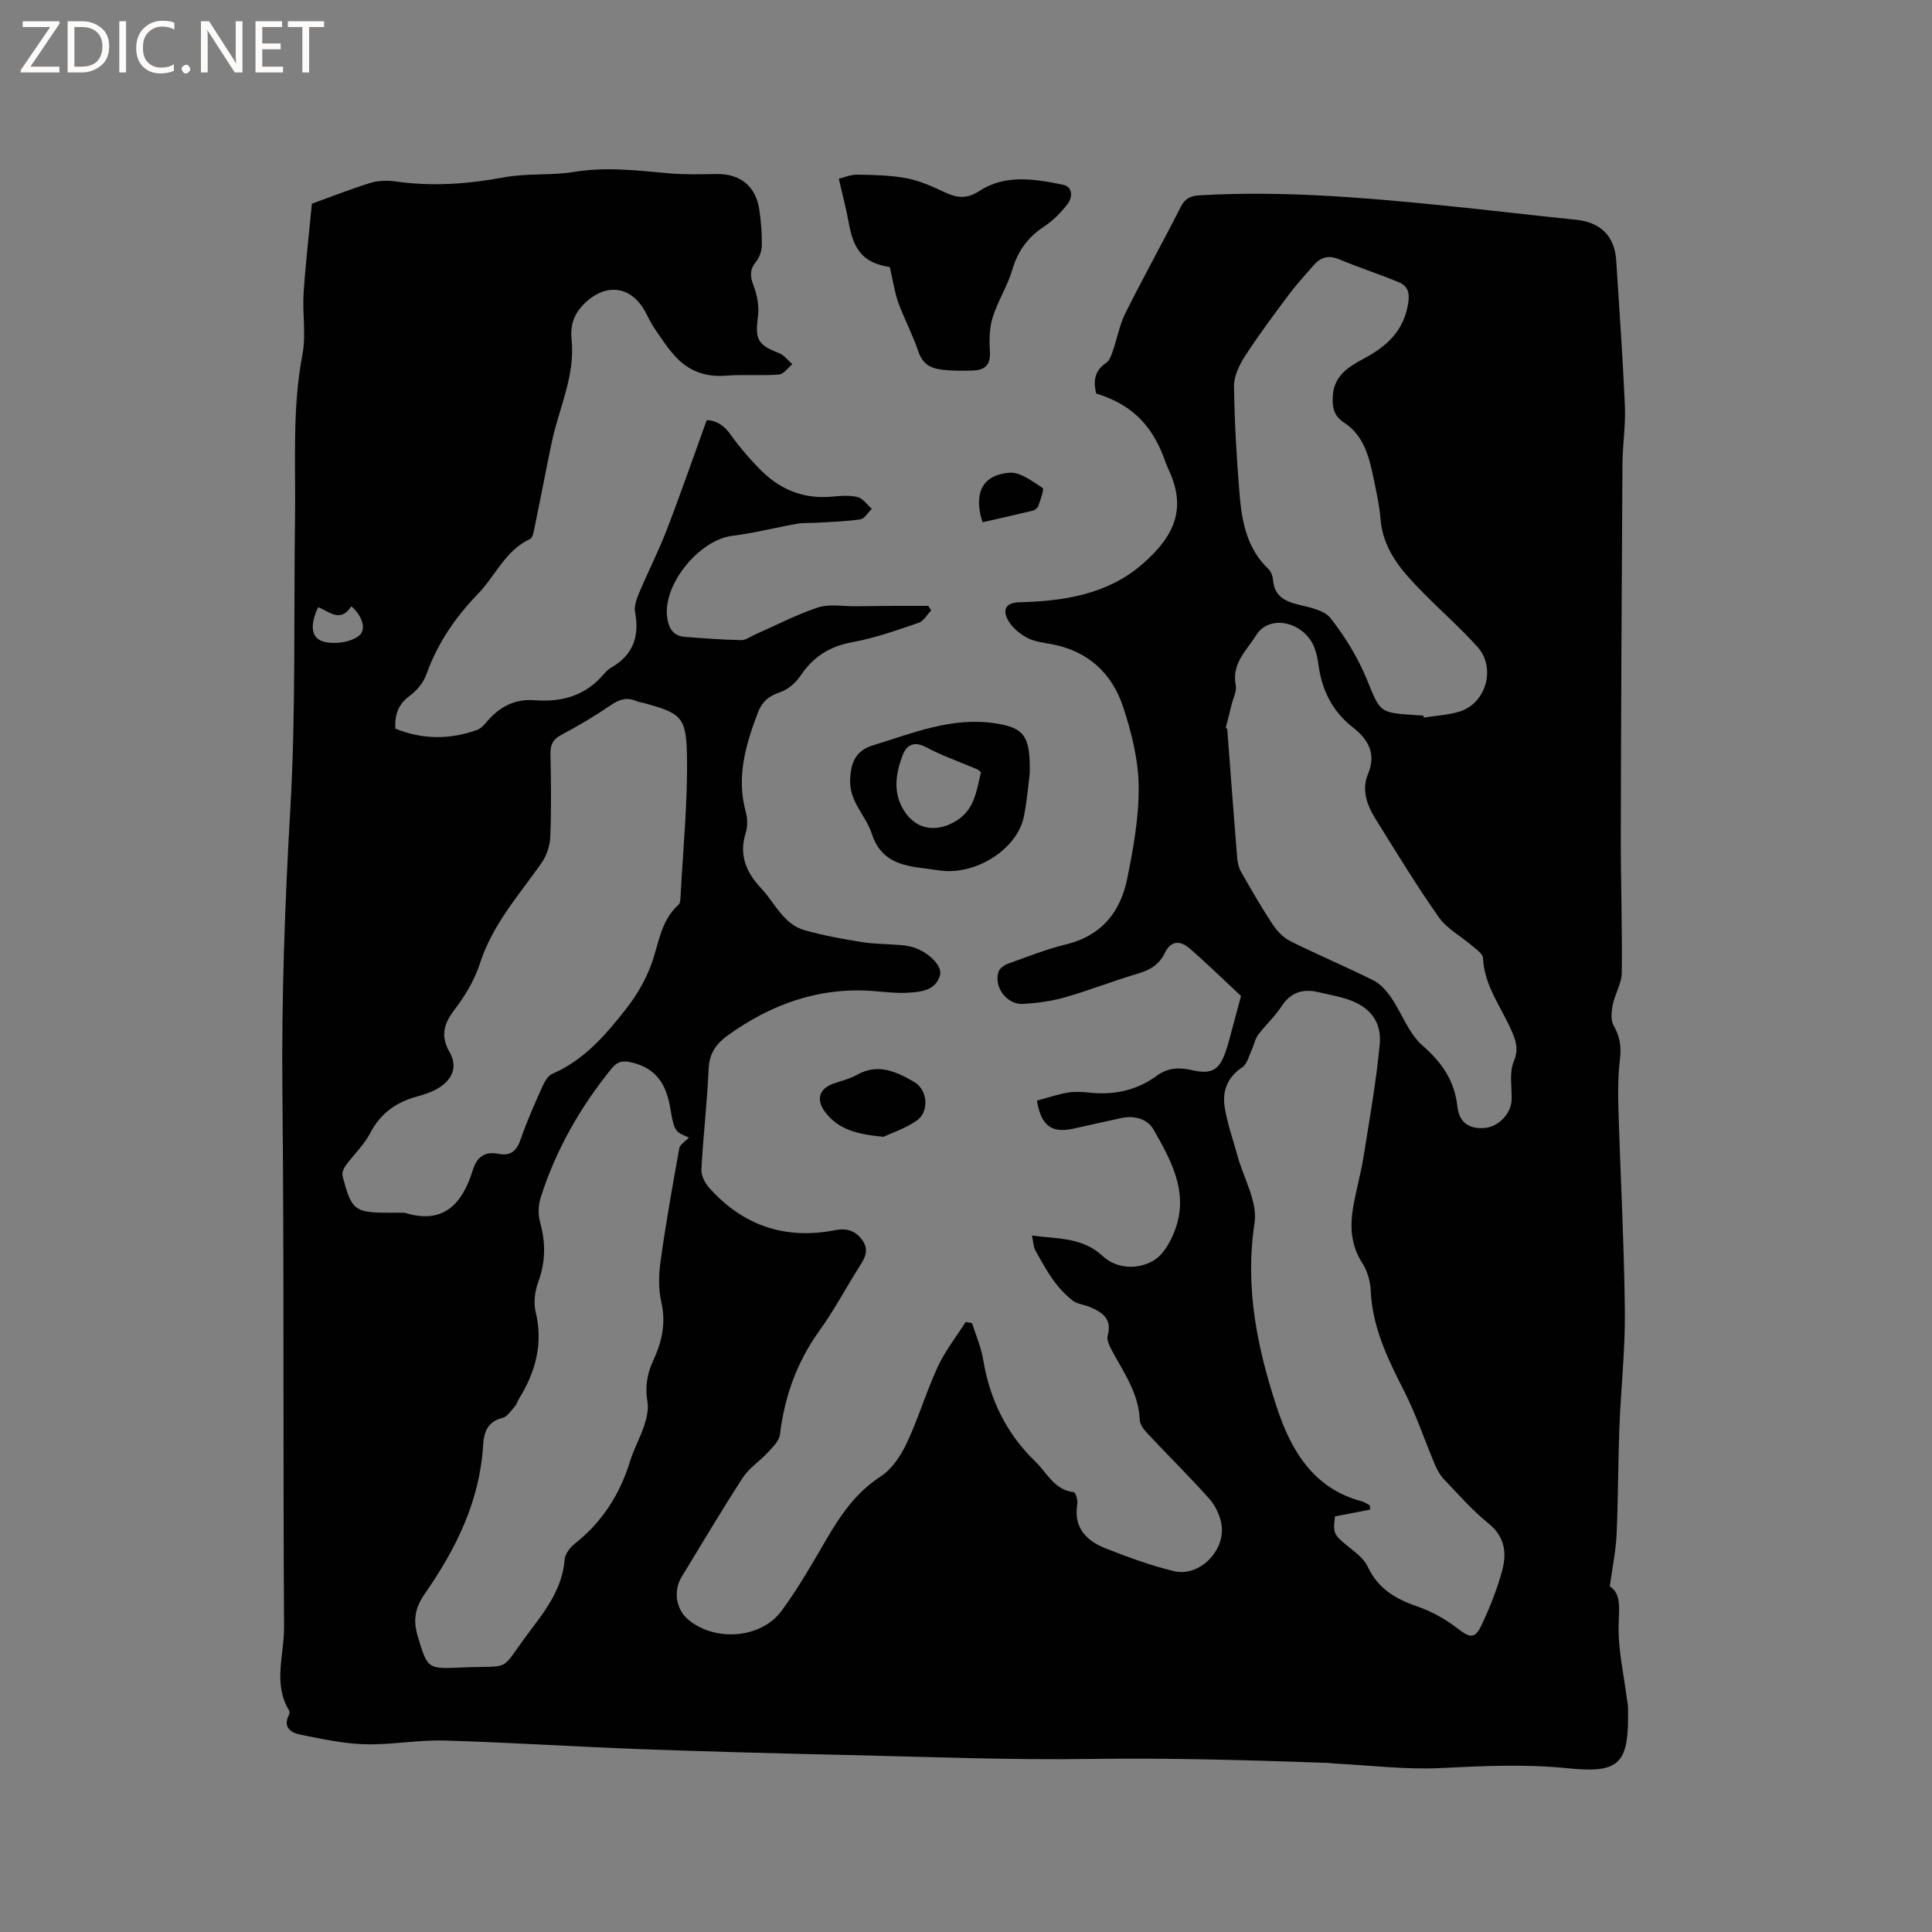 <svg enable-background="new 0 0 400 400" viewBox="0 0 400 400" xmlns="http://www.w3.org/2000/svg"><rect x="0" y="0" width="400" height="400" fill="#808080" stroke="none"/><g fill="#fcfbfa"><path d="m12.4 4.8-6.1 9h6v1.2h-8v-.5l6.1-8.9h-5.7v-1.2h7.6v.4z"/><path d="m14 15v-10.6h3c1.6 0 2.9.5 4 1.4s1.6 2.2 1.6 3.8-.5 3-1.6 3.9-2.4 1.5-4 1.5zm1.4-9.4v8.2h1.6c1.3 0 2.4-.4 3.1-1.1s1.1-1.8 1.1-3.1-.4-2.3-1.2-3-1.8-1-3.1-1z"/><path d="m26.1 4.4v10.6h-1.4v-10.6z"/><path d="m36.1 14.6c-.8.4-1.8.6-2.9.6-1.5 0-2.7-.5-3.6-1.4s-1.4-2.2-1.4-3.8c0-1.7.5-3.1 1.5-4.1s2.3-1.6 3.9-1.6c1 0 1.8.1 2.5.4v1.4c-.8-.4-1.6-.6-2.5-.6-1.2 0-2.1.4-2.9 1.2s-1.1 1.8-1.1 3.2c0 1.3.3 2.3 1 3s1.6 1.1 2.7 1.1c1 0 2-.2 2.7-.7v1.3z"/><path d="m37.6 14.3c0-.2.1-.5.3-.6s.4-.3.6-.3c.3 0 .5.1.6.3s.3.4.3.6-.1.4-.3.6-.4.3-.6.3c-.3 0-.5-.1-.6-.3s-.3-.4-.3-.6z"/><path d="m50.2 15h-1.6l-5.3-8.2c-.2-.2-.3-.5-.4-.7 0 .2.1.7.1 1.5v7.4h-1.4v-10.6h1.7l5.2 8.1c.2.4.4.6.4.7 0-.3-.1-.8-.1-1.5v-7.3h1.4z"/><path d="m58.6 15h-5.7v-10.6h5.5v1.2h-4.1v3.4h3.8v1.2h-3.8v3.6h4.3z"/><path d="m67.1 5.6h-3.1v9.4h-1.4v-9.4h-3v-1.2h7.5z"/></g><path d="m213.65 255.81c5.45.71 10.46.35 14.64 4.23 2.93 2.73 7.27 2.83 10.48.98 2.24-1.29 3.89-4.44 4.76-7.1 2.41-7.43-1.16-13.84-4.66-19.99-1.3-2.29-4-3.04-6.75-2.44-3.31.71-6.61 1.47-9.92 2.19-4.46.98-6.64-.57-7.52-5.8 2.03-.55 4.1-1.26 6.22-1.64 1.44-.26 2.98-.2 4.44-.04 5.15.57 9.91-.36 14.13-3.46 2.22-1.63 4.56-1.82 7.21-1.2 4.33 1.01 5.89-.03 7.26-4.38.1-.3.21-.6.3-.91.9-3.34 1.8-6.69 2.7-10.04-3.56-3.31-7.03-6.73-10.71-9.9-1.84-1.58-3.81-1.66-5.08 1.02-1.11 2.35-3.06 3.52-5.57 4.25-5.08 1.49-10.02 3.46-15.1 4.91-2.8.8-5.77 1.19-8.68 1.36-3.34.2-6.09-3.5-5.07-6.66.23-.71 1.22-1.4 2-1.68 3.98-1.43 7.94-3 12.04-4 7.31-1.78 11.22-6.73 12.61-13.6 1.28-6.32 2.45-12.81 2.37-19.21-.08-5.49-1.49-11.13-3.24-16.4-2.31-6.95-7.29-11.53-14.79-12.93-1.77-.33-3.67-.54-5.19-1.39-1.55-.86-3.14-2.21-3.92-3.74-1-1.98-.46-3.48 2.48-3.55 9.13-.23 18.14-1.62 25.3-7.79 7.35-6.32 9.15-12.15 5.46-19.88-.36-.76-.62-1.58-.92-2.37-2.66-6.98-6.98-11.05-13.98-13.17-.6-2.53-.4-4.71 2.07-6.35.73-.49 1.09-1.67 1.42-2.6.89-2.56 1.36-5.31 2.56-7.7 3.69-7.39 7.71-14.61 11.45-21.97.9-1.77 1.99-2.31 3.89-2.42 16.99-.99 33.87.43 50.74 2.13 9.07.91 18.12 2.01 27.18 2.92 5.08.51 8.03 3.34 8.36 8.42.64 10.05 1.36 20.09 1.8 30.15.17 4.01-.48 8.04-.51 12.07-.16 25.66-.29 51.31-.34 76.97-.02 9.44.32 18.87.2 28.31-.03 2.21-1.42 4.37-1.87 6.62-.28 1.39-.45 3.17.18 4.28 1.28 2.25 1.63 4.37 1.32 6.92-.4 3.34-.43 6.75-.33 10.13.42 13.99 1.18 27.97 1.34 41.96.09 8.04-.82 16.09-1.13 24.14-.28 7.41-.25 14.84-.58 22.25-.15 3.34-.85 6.65-1.41 10.73 2.5 1.56 1.87 4.79 1.82 8.31-.07 4.91 1.06 9.84 1.69 14.77.08.63.24 1.26.26 1.89.23 11.55-1.37 13.82-12.35 12.7-8.95-.92-17.67-.48-26.55-.05-7.25.35-14.56-.58-21.85-.94-.53-.03-1.06-.12-1.58-.14-16.31-.56-32.6-1.05-48.93-.81-16.84.25-33.69-.44-50.54-.82-14.3-.32-28.61-.7-42.9-1.22-13.45-.5-26.88-1.38-40.33-1.77-5.48-.16-11 .92-16.49.77-4.48-.13-8.96-1.1-13.38-2-1.89-.38-3.67-1.49-2.34-4.07.13-.26.17-.7.03-.93-3.38-5.57-1-11.53-1.04-17.27-.23-36.89.03-73.79-.34-110.69-.2-19.63.51-39.17 1.64-58.76 1.15-19.99.69-40.07.97-60.1.16-11.32-.62-22.65 1.54-33.93.78-4.09-.04-8.46.24-12.68.41-6.3 1.15-12.59 1.71-18.52 4-1.45 8.01-3.04 12.12-4.31 1.63-.5 3.52-.54 5.22-.3 7.54 1.07 14.93.54 22.41-.85 4.76-.89 9.78-.34 14.56-1.13 6.6-1.09 13.06-.29 19.58.29 3.26.29 6.55.2 9.83.15 5-.08 8.23 2.5 8.94 7.51.34 2.4.54 4.85.5 7.27-.02 1.14-.48 2.48-1.2 3.37-1.32 1.64-1.26 3.01-.52 4.94.75 1.95 1.18 4.28.92 6.33-.62 4.83-.09 5.96 4.39 7.67 1.05.4 1.82 1.51 2.72 2.29-.92.75-1.8 2.06-2.77 2.14-3.67.28-7.38-.05-11.05.23-3.87.3-7.19-.8-9.84-3.4-1.91-1.87-3.37-4.21-4.9-6.43-1.01-1.48-1.64-3.22-2.68-4.68-2.88-4.02-7.28-4.26-10.97-1.17-2.69 2.25-3.85 4.71-3.49 8.2.79 7.52-2.65 14.27-4.13 21.38-1.21 5.79-2.31 11.61-3.51 17.41-.18.89-.38 2.23-.96 2.5-5.13 2.38-7.15 7.62-10.78 11.36-4.7 4.85-8.4 10.28-10.69 16.7-.6 1.69-1.98 3.34-3.45 4.42-2.35 1.73-3.12 3.86-2.97 6.78 5.57 2.27 11.23 2.32 16.91.28.82-.3 1.53-1.1 2.12-1.8 2.57-3.04 5.83-4.67 9.77-4.36 5.75.45 10.65-.96 14.45-5.5.4-.48.9-.93 1.44-1.24 4.52-2.6 5.89-6.44 4.95-11.46-.23-1.23.29-2.72.8-3.95 1.85-4.39 4.03-8.65 5.74-13.09 2.84-7.35 5.41-14.8 8.28-22.73 1.46-.04 3.29.68 4.84 2.83 2.03 2.82 4.31 5.52 6.81 7.93 3.91 3.76 8.66 5.57 14.2 5.07 1.79-.16 3.67-.34 5.37.07 1.12.27 1.99 1.59 2.97 2.44-.78.76-1.49 2.05-2.37 2.18-3 .46-6.05.52-9.09.71-1.35.09-2.72-.03-4.04.21-4.46.79-8.87 1.94-13.35 2.49-6.86.84-14.39 9.99-13.53 16.82.28 2.22 1.18 3.9 3.61 4.1 3.9.31 7.81.59 11.72.68.95.02 1.92-.73 2.87-1.15 4.35-1.91 8.58-4.15 13.07-5.62 2.36-.77 5.16-.21 7.76-.24 2.73-.03 5.46-.07 8.19-.08 2.28-.01 4.56 0 6.84 0 .21.31.41.62.62.93-.86.88-1.57 2.22-2.61 2.58-4.5 1.53-9.03 3.15-13.69 4-4.74.86-8.15 3.03-10.79 6.99-.97 1.46-2.62 2.86-4.25 3.4-2.36.77-3.72 2.01-4.58 4.28-2.51 6.62-4.45 13.24-2.49 20.42.38 1.37.44 3.06.01 4.39-1.5 4.63.17 8.28 3.22 11.52 2.86 3.04 4.58 7.42 9.02 8.66 3.84 1.08 7.8 1.79 11.75 2.43 2.6.42 5.28.4 7.92.61.84.07 1.69.18 2.5.4 3.24.91 6.42 3.86 5.8 5.93-.94 3.15-4.02 3.4-6.74 3.56-2.31.13-4.65-.17-6.98-.35-11.31-.88-21.25 2.71-30.3 9.24-2.33 1.69-3.73 3.68-3.87 6.82-.31 6.97-1.13 13.92-1.5 20.89-.07 1.25.74 2.81 1.62 3.79 7.01 7.84 15.73 10.79 26.08 8.76 2.28-.45 4.13.03 5.57 2.01 1.49 2.05.64 3.67-.51 5.47-2.8 4.37-5.21 9.01-8.24 13.21-4.72 6.53-7.32 13.71-8.26 21.65-.15 1.29-1.47 2.55-2.46 3.63-1.67 1.82-3.89 3.23-5.21 5.25-4.39 6.75-8.48 13.69-12.68 20.56-1.75 2.86-1.19 6.66 1.28 8.78 5.49 4.71 15.12 4.07 19.4-1.74 3.44-4.66 6.33-9.74 9.26-14.76 2.96-5.07 6.14-9.75 11.27-13.07 2.31-1.5 4.14-4.26 5.36-6.83 2.43-5.16 4.06-10.69 6.45-15.87 1.52-3.28 3.82-6.19 5.77-9.27.44.07.89.14 1.33.22.79 2.53 1.89 5 2.31 7.59 1.36 8.22 4.81 15.31 10.8 21.08 2.43 2.34 3.92 5.9 7.97 6.34.34.04.85 1.64.72 2.42-.84 4.93 1.86 7.64 5.9 9.23 4.61 1.81 9.3 3.54 14.1 4.7 5.27 1.27 10.78-4.3 9.83-9.76-.32-1.86-1.28-3.85-2.54-5.26-4.09-4.59-8.48-8.91-12.68-13.39-.76-.81-1.65-1.9-1.69-2.89-.2-5.48-3.26-9.74-5.71-14.28-.52-.97-1.18-2.27-.93-3.18.97-3.5-1.12-4.84-3.72-5.94-1.17-.49-2.59-.59-3.54-1.33-1.49-1.17-2.84-2.61-3.95-4.15-1.45-2.02-2.66-4.22-3.85-6.41-.32-.76-.35-1.69-.62-2.89zm62.74 58.15c-.43 3.38-.21 3.75 2.14 5.74 1.67 1.41 3.76 2.76 4.62 4.62 2.17 4.67 5.89 6.78 10.48 8.35 2.92 1 5.75 2.64 8.2 4.52 2.52 1.94 3.54 2.2 4.95-.82 1.69-3.62 3.21-7.39 4.24-11.24.95-3.57.58-6.95-2.81-9.69-3.36-2.72-6.25-6.02-9.25-9.17-.83-.87-1.45-2.03-1.92-3.15-2.13-5.03-3.86-10.27-6.33-15.12-3.39-6.64-6.59-13.2-6.92-20.85-.08-1.92-.71-4.04-1.74-5.64-2.43-3.77-2.59-7.75-1.84-11.9.62-3.43 1.57-6.81 2.12-10.25 1.23-7.71 2.6-15.41 3.33-23.17.45-4.74-2.16-7.81-6.62-9.28-2-.66-4.1-1.04-6.16-1.51-3.18-.73-5.67.05-7.57 2.97-1.38 2.12-3.31 3.86-4.83 5.89-.65.87-.84 2.06-1.31 3.07-.59 1.26-.94 2.95-1.95 3.62-3.05 2.02-4.17 4.88-3.68 8.15.53 3.48 1.76 6.85 2.69 10.26 1.27 4.63 4.18 9.5 3.51 13.83-2.05 13.39.58 26 4.67 38.36 2.89 8.73 7.53 16.66 17.56 19.29.58.15 1.1.56 1.64.85.02.29.04.57.06.86-2.41.46-4.85.94-7.28 1.41zm-133.76-78.44c-2.81-1.19-3.03-1.16-3.86-6.1-.81-4.84-2.82-8.21-7.91-9.43-1.91-.46-3-.29-4.27 1.28-6.47 7.98-11.47 16.76-14.61 26.54-.52 1.61-.62 3.61-.17 5.22 1.19 4.22 1.16 8.22-.37 12.38-.7 1.9-1 4.27-.54 6.2 1.6 6.64-.03 12.48-3.49 18.06-.28.45-.39 1.02-.73 1.4-.82.9-1.6 2.22-2.62 2.48-3.2.81-3.88 3-4.05 5.83-.71 11.5-5.67 21.42-12.08 30.61-2.1 3.02-2.4 5.62-1.43 8.83 2 6.59 1.97 6.74 8.74 6.43 11.37-.53 7.74 1.32 14.59-7.71 3.32-4.39 6.61-8.8 7.07-14.64.09-1.17 1.14-2.53 2.13-3.32 5.67-4.48 9.32-10.22 11.43-17.08.77-2.52 2.1-4.86 2.92-7.37.51-1.56.94-3.35.67-4.9-.54-3.08-.07-5.85 1.22-8.61 1.77-3.8 2.64-7.65 1.66-11.97-.62-2.72-.56-5.73-.17-8.51 1.09-7.83 2.47-15.63 3.88-23.41.15-.78 1.22-1.39 1.99-2.21zm-58.85 15.57c8.08 2.51 11.93-1.86 14.09-8.78.86-2.78 2.48-3.99 5.36-3.42 2.56.51 3.77-.68 4.59-3.07 1.27-3.7 2.88-7.28 4.47-10.86.45-1 1.15-2.24 2.05-2.63 6.59-2.85 11.08-8.08 15.32-13.5 2.05-2.62 3.81-5.61 5.02-8.71 1.71-4.38 1.95-9.38 5.81-12.81.33-.29.37-.99.4-1.51.51-9.93 1.54-19.87 1.33-29.78-.16-7.71-1.47-8.41-8.84-10.45-.51-.14-1.06-.18-1.54-.39-1.94-.86-3.51-.45-5.28.75-3.31 2.26-6.78 4.33-10.33 6.21-1.78.94-2.3 2.05-2.26 3.97.12 5.72.19 11.46-.04 17.17-.08 1.85-.77 3.92-1.84 5.43-4.67 6.64-10.13 12.72-12.71 20.72-1.11 3.44-3.08 6.76-5.3 9.65-2.27 2.96-2.88 5.46-.97 8.81 1.6 2.8.7 5.44-2.14 7.26-1.39.89-3.05 1.44-4.66 1.88-4.3 1.18-7.53 3.46-9.66 7.56-1.28 2.47-3.44 4.48-5.11 6.76-.41.57-.77 1.49-.61 2.11 1.81 7.12 2.49 7.62 9.66 7.62 1.07.01 2.13.01 3.19.01zm169.98-100.33c.11.02.21.04.32.06.67 8.88 1.33 17.75 2.05 26.63.08 1.02.3 2.13.79 3 2.08 3.66 4.18 7.31 6.49 10.82.92 1.4 2.23 2.82 3.69 3.56 5.68 2.84 11.55 5.3 17.22 8.13 1.47.73 2.74 2.17 3.69 3.56 2.25 3.28 3.63 7.43 6.49 9.93 4.07 3.56 6.67 7.33 7.25 12.72.35 3.27 2.54 4.67 5.7 4.36 2.88-.28 5.46-3.05 5.52-5.88.06-2.64-.52-5.57.43-7.85 1.07-2.57.47-4.31-.49-6.49-2.16-4.89-5.61-9.27-5.87-14.96-.04-.87-1.34-1.76-2.19-2.49-2.31-1.99-5.23-3.52-6.93-5.92-4.64-6.57-8.81-13.47-13.08-20.3-1.79-2.86-3-6.08-1.62-9.36 1.81-4.3 0-7.23-3.11-9.67-4.28-3.35-6.43-7.73-7.14-12.99-.17-1.25-.42-2.53-.9-3.69-2.18-5.24-9.27-6.8-11.97-2.45-1.95 3.14-5.17 5.9-4.25 10.39.25 1.22-.53 2.65-.86 3.99-.39 1.65-.81 3.27-1.23 4.9zm40.94-2.61c.02.14.04.28.06.42 2.48-.4 5.05-.52 7.43-1.25 5.49-1.7 7.6-9.05 3.72-13.37-3.53-3.93-7.52-7.44-11.24-11.21-4.26-4.32-8.33-8.74-8.85-15.3-.23-2.83-.86-5.65-1.44-8.44-.91-4.4-2.04-8.85-6.06-11.47-2.3-1.5-2.52-3.35-2.37-5.64.26-4.13 3.3-5.98 6.39-7.63 4.65-2.49 8.18-5.57 9.17-11.22.42-2.38.01-3.8-1.9-4.6-4.07-1.71-8.3-3.05-12.37-4.76-2.26-.95-3.87-.38-5.33 1.31-1.73 2-3.53 3.95-5.11 6.06-3.1 4.16-6.21 8.32-9.03 12.67-1.18 1.83-2.31 4.15-2.28 6.24.1 7.51.54 15.02 1.16 22.51.47 5.63 1.55 11.14 5.96 15.33.55.52.89 1.49.96 2.28.26 3.19 2.24 4.35 5.08 5.06 2.4.6 5.48 1.14 6.82 2.83 3.03 3.86 5.68 8.2 7.54 12.74 2.75 6.67 2.46 6.86 9.78 7.32.64.06 1.27.09 1.91.12zm-221.96-22.63c-2.29 3.57-4.63 1.01-6.87.2-1.72 3.63-1.54 6.43 1.18 7.14 2.24.59 5.55.13 7.29-1.25 1.58-1.25.68-4.12-1.6-6.09z" fill="#010102"/><path d="m184.22 55.29c-5.18-.83-7.42-3.14-8.47-9.04-.51-2.88-1.28-5.72-2.08-9.25 1.03-.24 2.44-.86 3.85-.84 3.38.05 6.81.12 10.12.73 2.63.49 5.2 1.62 7.64 2.77 2.62 1.24 4.67 1.73 7.54-.15 5.31-3.47 11.43-2.46 17.27-1.26 2.03.42 1.99 2.59.99 3.91-1.37 1.81-3.06 3.52-4.95 4.77-3.34 2.21-5.4 5.04-6.54 8.91-1 3.41-3.03 6.51-4.08 9.92-.69 2.24-.7 4.78-.56 7.15.16 2.7-1.14 3.72-3.47 3.8-2.22.08-4.46.08-6.66-.2-2.16-.27-3.83-1.21-4.65-3.64-1.17-3.5-2.94-6.8-4.21-10.27-.75-2.15-1.08-4.49-1.74-7.31z" fill="#010102"/><path d="m213.2 160.08c-.26 2.02-.53 5.52-1.21 8.94-1.32 6.68-9.74 12.12-17.11 11.24-1.16-.14-2.31-.33-3.46-.47-4.84-.57-9.11-1.53-10.94-7.21-1.19-3.7-4.58-6.52-4.47-10.97.09-3.58 1.06-6.17 4.7-7.29 8.25-2.53 16.35-5.93 25.3-4.57 6.03.92 7.33 2.58 7.19 10.33zm-10.1-.2c-.4-.33-.54-.51-.72-.58-3.59-1.53-7.31-2.82-10.74-4.64-2.54-1.35-4.01-.25-4.74 1.67-1.32 3.47-2.03 7.16-.17 10.74 2.36 4.56 6.76 5.57 11.16 2.93 3.9-2.34 4.27-6.26 5.21-10.12z" fill="#010102"/><path d="m182.89 235.37c-5.44-.54-9.3-1.48-12.05-5.13-1.85-2.46-1.36-4.73 1.56-5.83 1.68-.63 3.49-1.01 5.03-1.88 4.37-2.46 8.14-.66 11.84 1.47 2.82 1.63 3.2 6.21.47 8.05-2.37 1.62-5.19 2.54-6.85 3.32z" fill="#010102"/><path d="m203.42 108.13c-.21-.76-.35-1.15-.43-1.55-1.07-5.08.75-8.28 6.01-8.71 2.22-.18 4.73 1.79 6.87 3.16.36.23-.45 2.42-.87 3.66-.14.43-.68.91-1.12 1.02-3.45.84-6.91 1.61-10.46 2.42z" fill="#010102"/></svg>